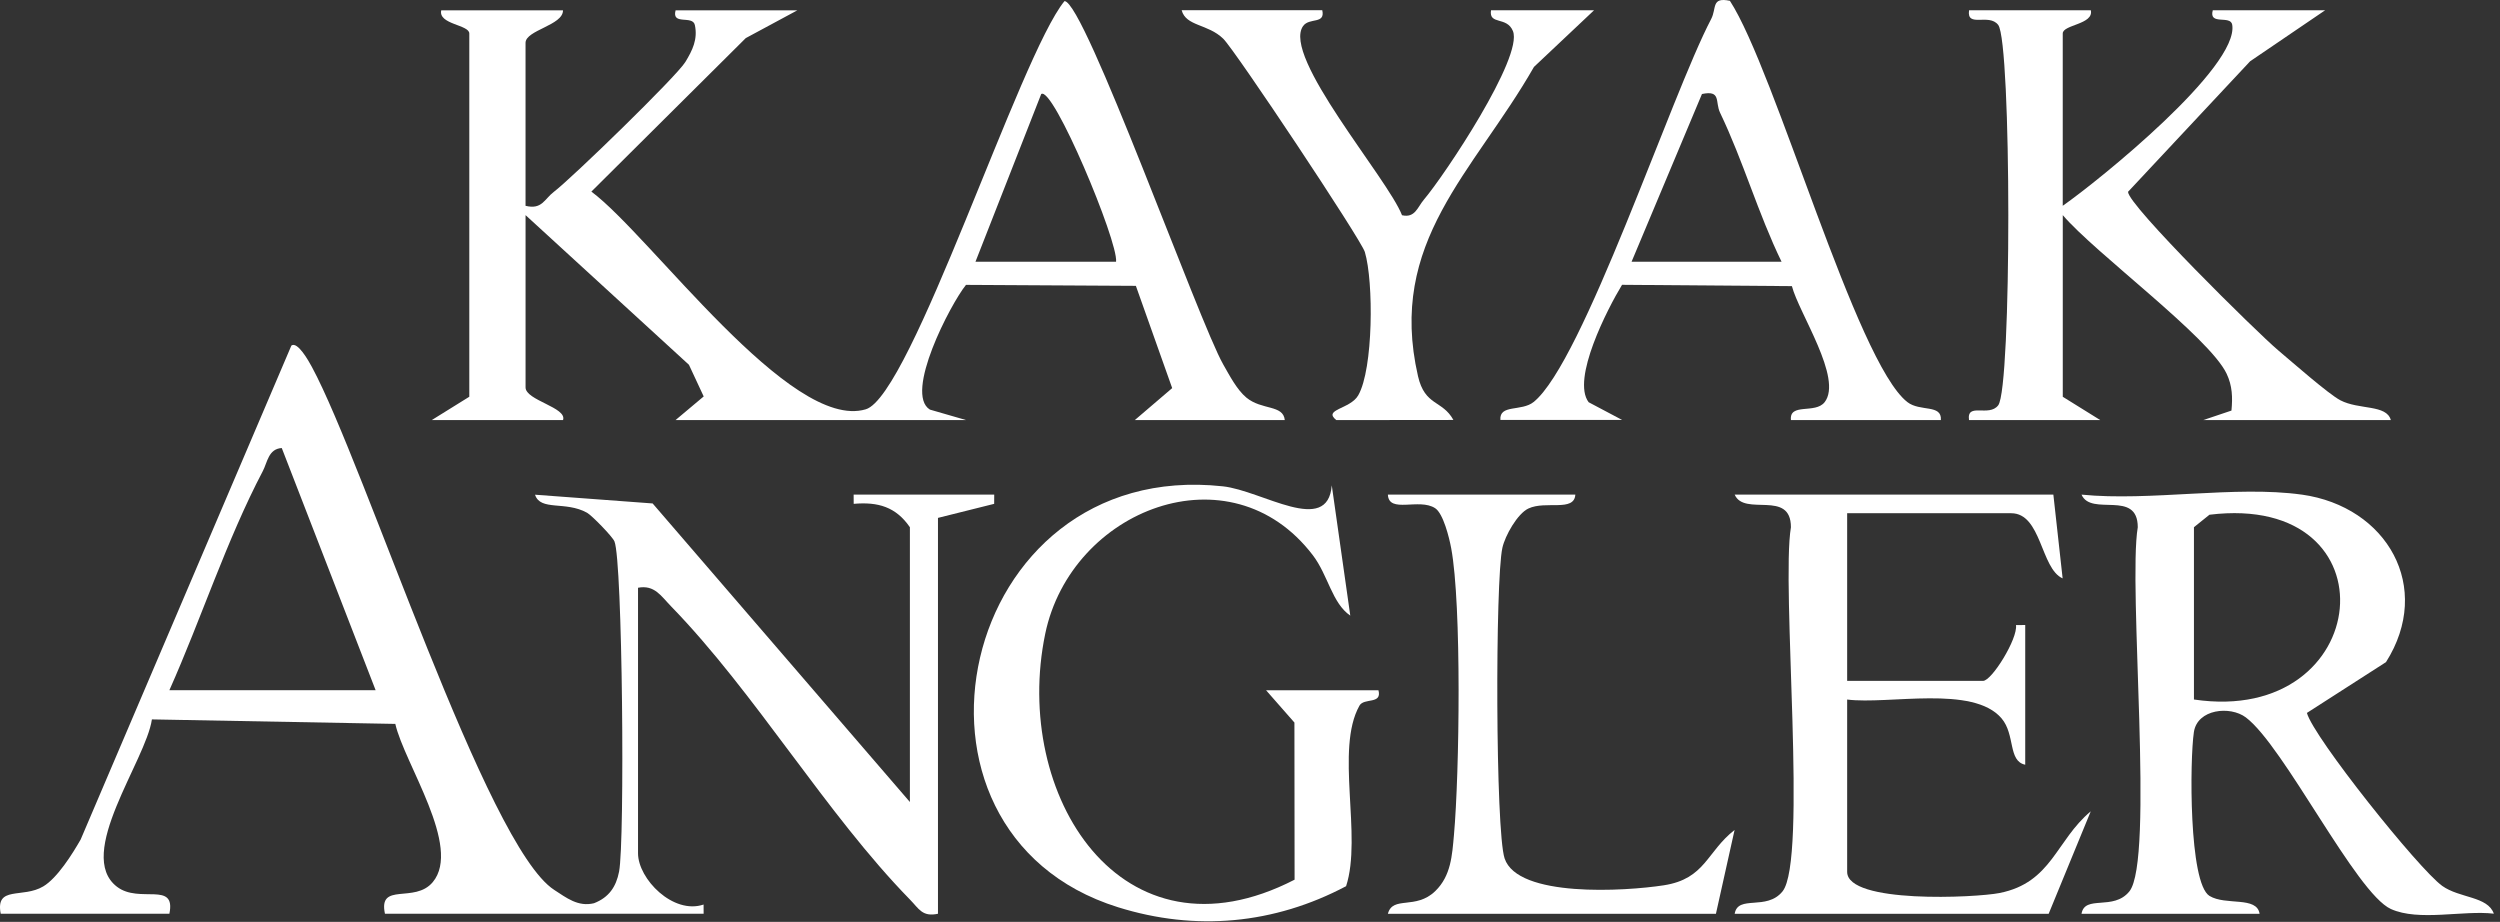 <svg xmlns="http://www.w3.org/2000/svg" fill="none" viewBox="0 0 320 118" height="118" width="320">
<rect x="0" y="0" width="320" height="118" fill="#333333" stroke="none"/>
<path fill="white" d="M0.09 116.961C-0.607 113.303 2.907 115.041 5.549 113.453C7.337 112.381 9.254 109.331 10.323 107.461L37.296 44.233C38.079 43.657 39.495 46.175 39.924 46.972C46.721 59.572 62.256 108.294 70.94 113.907C72.496 114.912 73.99 116.11 76.032 115.613C77.934 114.873 78.864 113.521 79.243 111.562C79.993 107.65 79.689 71.785 78.649 69.297C78.392 68.682 75.767 65.982 75.142 65.632C72.378 64.091 69.171 65.45 68.484 63.322L83.537 64.441L116.466 102.656V67.484C114.679 64.888 112.401 64.216 109.273 64.492L109.265 63.312H127.261L127.253 64.492L120.06 66.29V116.961C118.05 117.393 117.632 116.324 116.481 115.152C105.726 104.15 96.648 88.661 85.886 77.599C84.627 76.308 83.783 74.828 81.667 75.232V109.213C81.667 112.517 86.179 117.1 90.058 115.781L90.065 116.961H49.273C48.394 112.838 53.067 115.702 55.395 112.91C59.156 108.401 51.751 97.739 50.6 92.659L19.444 92.083C18.671 97.396 9.579 109.359 14.967 113.5C17.856 115.72 22.551 112.717 21.682 116.957H0.09V116.961ZM48.079 88.343L36.066 57.348C34.357 57.452 34.224 59.185 33.645 60.29C28.983 69.168 25.768 79.186 21.682 88.343H48.076H48.079Z"></path>
<path fill="white" d="M67.276 26.345C69.371 26.864 69.675 25.484 70.883 24.565C73.186 22.813 86.601 9.784 87.727 7.932C88.642 6.427 89.329 5.018 88.943 3.209C88.664 1.896 85.947 3.298 86.476 1.321H102.061L95.457 4.878L75.696 24.525C83.297 30.182 101.146 55.256 110.814 52.392C116.649 50.665 130.536 7.092 136.256 0.141C138.809 0.141 153.461 41.23 156.59 46.679C157.387 48.069 158.327 49.893 159.543 50.898C161.517 52.525 164.259 51.784 164.452 53.769H145.256L150.04 49.678L145.392 36.589L123.646 36.464C121.644 38.949 115.705 50.383 119.026 52.428L123.66 53.769H86.469L90.073 50.744L88.185 46.693L67.272 27.536V49.593C67.272 51.248 72.614 52.149 72.07 53.765H55.273L60.071 50.783V4.288C60.071 3.151 56.074 3.137 56.478 1.321H72.063C72.085 3.248 67.269 3.852 67.269 5.483V26.349L67.276 26.345ZM142.857 33.5C143.15 30.922 134.769 10.907 133.274 12.04L124.861 33.5H142.857Z"></path>
<path fill="white" d="M294.623 63.308C305.556 64.838 311.474 75.175 305.406 84.753L295.284 91.254C296.121 94.364 309.582 111.226 312.607 113.396C314.824 114.984 318.428 114.708 319.211 116.95C315.271 116.489 309.611 117.969 306.035 116.353C301.57 114.333 292.352 95.501 287.468 91.829C285.463 90.32 281.265 90.746 280.818 93.703C280.292 97.167 280.149 113.049 282.82 114.68C284.894 115.945 288.884 114.68 289.227 116.964H266.434C266.856 114.487 270.51 116.625 272.555 114.104C275.777 110.132 272.362 75.057 273.635 67.484C273.624 62.611 267.682 66.172 266.434 63.312C275.23 64.188 286.124 62.121 294.626 63.312L294.623 63.308ZM280.825 67.481V89.537C303.919 92.966 306.84 62.94 282.81 65.886L280.825 67.481Z"></path>
<path fill="white" d="M252.032 53.769C251.718 51.448 254.585 53.433 255.772 51.877C257.51 49.607 257.481 5.433 255.772 3.194C254.589 1.643 251.714 3.616 252.039 1.317H267.625C268.029 3.134 264.031 3.148 264.031 4.285V26.342C268.787 23.009 286.571 8.608 285.727 3.18C285.523 1.875 282.692 3.312 283.235 1.314H297.619L288.012 7.846L272.387 24.554C272.387 26.267 288.902 42.563 291.609 44.841C293.364 46.318 298.059 50.451 299.568 51.237C301.963 52.485 305.471 51.749 306.025 53.765H282.03L285.627 52.553C285.784 50.883 285.749 49.396 285.005 47.83C282.77 43.128 268.132 32.359 264.035 27.536V50.787L268.833 53.769H252.036H252.032Z"></path>
<path fill="white" d="M170.466 62.121L172.836 78.8C170.498 77.202 170.001 73.634 168.042 71.067C157.487 57.219 137.1 65.189 133.789 81.124C129.517 101.69 143.496 124.044 165.707 112.599L165.686 92.487L162.06 88.357H176.444C176.92 90.199 174.592 89.284 174.009 90.324C170.877 95.902 174.392 107.014 172.3 113.432C163.111 118.294 153.054 119.238 143.1 116.124C112.215 106.471 122.43 58.542 156.529 62.25C161.567 62.797 169.955 68.625 170.466 62.124V62.121Z"></path>
<path fill="white" d="M262.83 63.308L264.017 74.034C261.192 72.783 261.325 65.693 257.431 65.693H236.436V87.153H253.831C254.95 87.153 258.296 81.743 258.046 80.009L259.229 80.002V97.886C257.002 97.418 257.978 94.049 256.201 91.954C252.551 87.653 241.76 90.21 236.436 89.541V111.598C236.436 115.702 252.912 114.912 255.954 114.304C262.644 112.964 263.141 107.593 267.617 103.85L262.229 116.964H222.038C222.456 114.487 226.114 116.625 228.159 114.104C231.38 110.132 227.966 75.057 229.239 67.484C229.228 62.611 223.286 66.172 222.038 63.312H262.83V63.308Z"></path>
<path fill="white" d="M229.239 53.769C229.01 51.52 232.35 53.018 233.551 51.48C235.914 48.452 230.254 40.075 229.364 36.625L207.622 36.456C205.748 39.539 201.125 48.545 203.346 51.484L207.636 53.755H192.051C191.894 51.713 194.754 52.707 196.309 51.452C202.627 46.357 213.872 12.272 219.027 2.44C219.75 1.063 219.013 -0.41 221.427 0.105C227.262 9.08 237.57 46.368 244.148 51.47C245.775 52.732 248.571 51.709 248.432 53.765H229.235L229.239 53.769ZM208.841 33.5H228.038C225.052 27.368 223.121 20.571 220.172 14.435C219.503 13.041 220.35 11.514 217.851 12.033L208.841 33.503V33.5Z"></path>
<path fill="white" d="M169.25 1.307C169.661 3.144 167.602 2.211 166.801 3.327C164.023 7.192 177.606 22.788 179.458 27.55C181.135 27.933 181.442 26.513 182.254 25.559C184.943 22.387 194.997 7.299 193.656 3.977C192.877 2.054 190.556 3.244 190.849 1.317H204.036L196.348 8.565C188.604 22.105 177.556 30.933 181.503 48.145C182.39 52.006 184.61 51.177 186.037 53.755L171.049 53.772C169.282 52.374 172.826 52.396 173.855 50.601C175.786 47.236 175.84 36.06 174.699 32.252C174.231 30.686 158.116 6.459 156.575 4.957C154.602 3.033 151.802 3.384 151.252 1.307H169.247H169.25Z"></path>
<path fill="white" d="M201.644 63.308C201.504 65.568 197.861 64.041 195.637 65.089C194.228 65.75 192.644 68.575 192.305 70.123C191.379 74.31 191.414 106.317 192.587 109.871C194.257 114.926 207.983 114.09 212.971 113.317C218.284 112.492 218.441 109.038 222.027 106.235L219.639 116.964H177.649C178.275 114.608 181.203 116.503 183.72 114.054C185.733 112.098 185.869 109.481 186.105 106.885C186.809 99.026 187.106 77.413 185.751 70.162C185.497 68.796 184.736 65.729 183.699 65.049C181.646 63.705 177.771 65.789 177.649 63.312H201.644V63.308Z"></path>
</svg>

